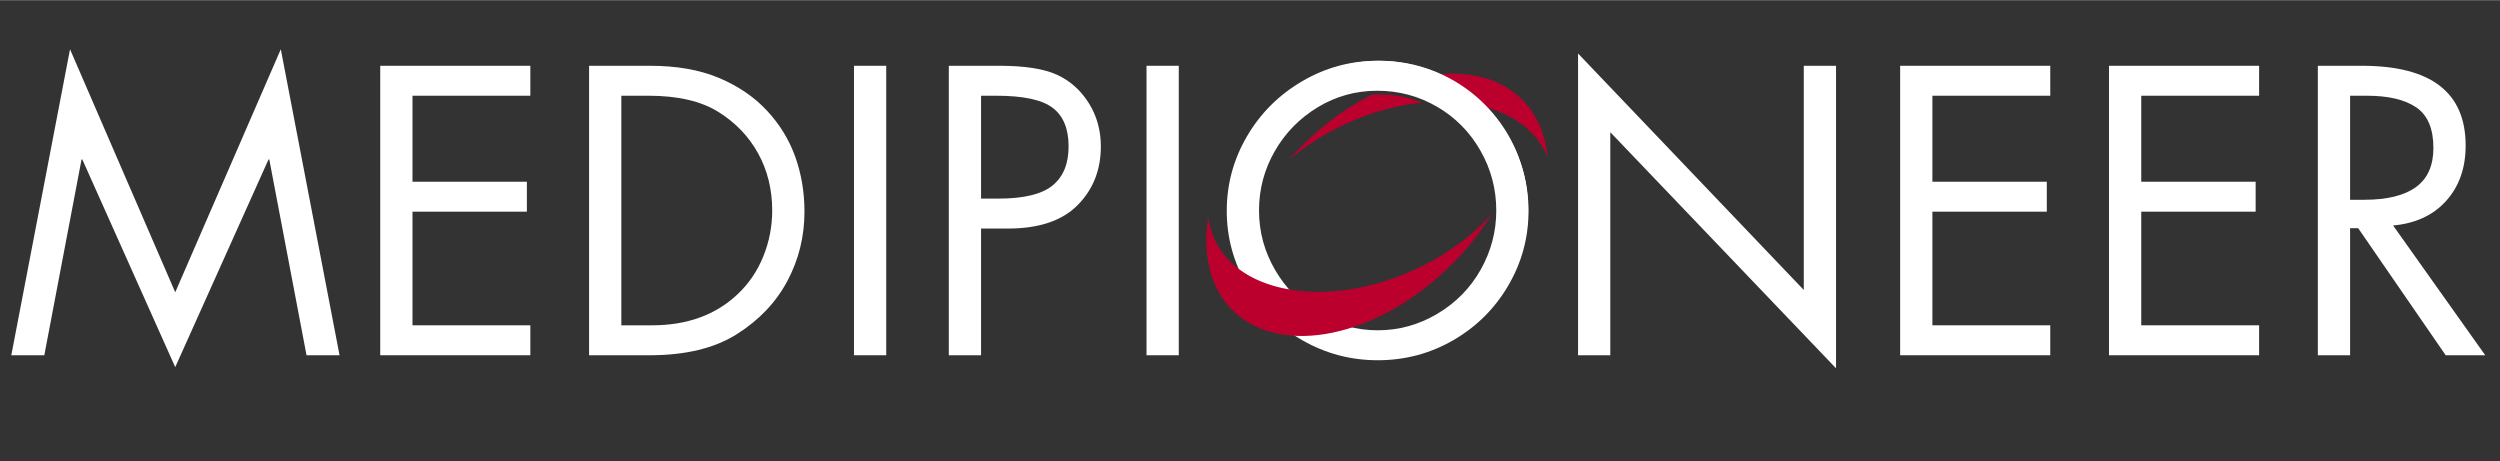 <?xml version="1.0" encoding="UTF-8"?>
<!DOCTYPE svg PUBLIC '-//W3C//DTD SVG 1.0//EN'
          'http://www.w3.org/TR/2001/REC-SVG-20010904/DTD/svg10.dtd'>
<svg height="623" version="1.0" viewBox="0 0 3374.88 622.5" width="3375" xmlns="http://www.w3.org/2000/svg" xmlns:xlink="http://www.w3.org/1999/xlink"
><rect x="0" y="0" width="3374.88" height="622.5" fill="#333333" stroke="none"/><defs
  ><clipPath id="a"
    ><path d="M 1740 99 L 2088.613 99 L 2088.613 216 L 1740 216 Z M 1740 99"
    /></clipPath
    ><clipPath id="b"
    ><path d="M 1661 81.797 L 1899 81.797 L 1899 368 L 1661 368 Z M 1661 81.797"
    /></clipPath
  ></defs
  ><g fill="#fff"
  ><g
    ><g
      ><path d="M 90.172 -413.062 L 232.188 -85 L 374.703 -413.062 L 454 0 L 409.438 0 L 359.156 -264.312 L 358.125 -264.312 L 232.188 16.062 L 106.766 -264.312 L 105.719 -264.312 L 55.453 0 L 10.891 0 Z M 21.766 -390.766 Z M 21.766 -390.766" transform="translate(4.364 479.332)"
      /></g
    ></g
  ></g
  ><g fill="#fff"
  ><g
    ><g
      ><path d="M 242.031 -390.766 L 242.031 -350.344 L 82.922 -350.344 L 82.922 -234.25 L 237.359 -234.25 L 237.359 -193.828 L 82.922 -193.828 L 82.922 -40.422 L 242.031 -40.422 L 242.031 0 L 39.391 0 L 39.391 -390.766 Z M 242.031 -390.766" transform="translate(473.91 479.332)"
      /></g
    ></g
  ></g
  ><g fill="#fff"
  ><g
    ><g
      ><path d="M 121.797 -390.766 C 157.723 -390.766 188.645 -385.32 214.562 -374.438 C 240.477 -363.562 262.07 -348.879 279.344 -330.391 C 296.625 -311.91 309.41 -291.094 317.703 -267.938 C 325.992 -244.789 330.141 -220.086 330.141 -193.828 C 330.141 -160.316 322.453 -129.133 307.078 -100.281 C 291.703 -71.438 268.984 -47.508 238.922 -28.5 C 208.859 -9.5 169.645 0 121.281 0 L 39.391 0 L 39.391 -390.766 Z M 124.391 -40.422 C 148.223 -40.422 169.812 -43.961 189.156 -51.047 C 208.508 -58.129 225.613 -68.754 240.469 -82.922 C 255.332 -97.086 266.734 -114.016 274.672 -133.703 C 282.617 -153.398 286.594 -173.961 286.594 -195.391 C 286.594 -223.723 280.285 -249.375 267.672 -272.344 C 255.066 -295.32 237.102 -314.066 213.781 -328.578 C 190.457 -343.086 159.102 -350.344 119.719 -350.344 L 82.922 -350.344 L 82.922 -40.422 Z M 124.391 -40.422" transform="translate(755.846 479.332)"
      /></g
    ></g
  ></g
  ><g fill="#fff"
  ><g
    ><g
      ><path d="M 83.953 -390.766 L 83.953 0 L 40.422 0 L 40.422 -390.766 Z M 83.953 -390.766" transform="translate(1112.412 479.332)"
      /></g
    ></g
  ></g
  ><g fill="#fff"
  ><g
    ><g
      ><path d="M 107.797 -390.766 C 142.004 -390.766 167.914 -386.703 185.531 -378.578 C 203.156 -370.461 217.41 -357.77 228.297 -340.5 C 239.18 -323.227 244.625 -303.707 244.625 -281.938 C 244.625 -250.145 234.172 -223.711 213.266 -202.641 C 192.359 -181.566 161.004 -171.031 119.203 -171.031 L 82.922 -171.031 L 82.922 0 L 39.391 0 L 39.391 -390.766 Z M 82.922 -211.453 L 106.25 -211.453 C 140.445 -211.453 164.801 -217.32 179.312 -229.062 C 193.832 -240.812 201.094 -258.438 201.094 -281.938 C 201.094 -305.781 193.922 -323.141 179.578 -334.016 C 165.242 -344.898 139.938 -350.344 103.656 -350.344 L 82.922 -350.344 Z M 82.922 -211.453" transform="translate(1241.46 479.332)"
      /></g
    ></g
  ></g
  ><g fill="#fff"
  ><g
    ><g
      ><path d="M 83.953 -390.766 L 83.953 0 L 40.422 0 L 40.422 -390.766 Z M 83.953 -390.766" transform="translate(1507.329 479.332)"
      /></g
    ></g
  ></g
  ><g fill="#fff"
  ><g
    ><g
      ><path d="M 19.688 -194.875 C 19.688 -230.801 28.754 -264.312 46.891 -295.406 C 65.035 -326.508 89.828 -351.301 121.266 -369.781 C 152.711 -388.27 186.75 -397.516 223.375 -397.516 C 259.656 -397.516 293.426 -388.531 324.688 -370.562 C 355.957 -352.594 380.832 -327.883 399.312 -296.438 C 417.801 -265 427.047 -231.145 427.047 -194.875 C 427.047 -158.938 417.977 -125.422 399.844 -94.328 C 381.707 -63.234 357.004 -38.613 325.734 -20.469 C 294.461 -2.332 260.344 6.734 223.375 6.734 C 187.094 6.734 153.227 -2.242 121.781 -20.203 C 90.344 -38.172 65.469 -62.789 47.156 -94.062 C 28.844 -125.332 19.688 -158.938 19.688 -194.875 Z M 222.859 -357.078 C 193.828 -357.078 167.047 -349.648 142.516 -334.797 C 117.984 -319.941 98.633 -300.16 84.469 -275.453 C 70.312 -250.754 63.234 -224.066 63.234 -195.391 C 63.234 -166.711 70.488 -139.93 85 -115.047 C 99.508 -90.172 119.113 -70.391 143.812 -55.703 C 168.52 -41.023 195.039 -33.688 223.375 -33.688 C 252.051 -33.688 278.91 -41.113 303.953 -55.969 C 329.004 -70.832 348.523 -90.703 362.516 -115.578 C 376.516 -140.453 383.516 -167.055 383.516 -195.391 C 383.516 -224.41 376.344 -251.441 362 -276.484 C 347.664 -301.535 328.145 -321.227 303.438 -335.562 C 278.738 -349.906 251.879 -357.078 222.859 -357.078 Z M 222.859 -357.078" transform="translate(1636.377 479.332)"
      /></g
    ></g
  ></g
  ><g fill="#fff"
  ><g
    ><g
      ><path d="M 41.984 -407.359 L 346.719 -88.109 L 346.719 -390.766 L 390.25 -390.766 L 390.25 17.625 L 85.516 -301.109 L 85.516 0 L 41.984 0 Z M 41.984 -407.359" transform="translate(2088.303 479.332)"
      /></g
    ></g
  ></g
  ><g fill="#fff"
  ><g
    ><g
      ><path d="M 242.031 -390.766 L 242.031 -350.344 L 82.922 -350.344 L 82.922 -234.25 L 237.359 -234.25 L 237.359 -193.828 L 82.922 -193.828 L 82.922 -40.422 L 242.031 -40.422 L 242.031 0 L 39.391 0 L 39.391 -390.766 Z M 242.031 -390.766" transform="translate(2525.717 479.332)"
      /></g
    ></g
  ></g
  ><g fill="#fff"
  ><g
    ><g
      ><path d="M 242.031 -390.766 L 242.031 -350.344 L 82.922 -350.344 L 82.922 -234.25 L 237.359 -234.25 L 237.359 -193.828 L 82.922 -193.828 L 82.922 -40.422 L 242.031 -40.422 L 242.031 0 L 39.391 0 L 39.391 -390.766 Z M 242.031 -390.766" transform="translate(2807.653 479.332)"
      /></g
    ></g
  ></g
  ><g fill="#fff"
  ><g
    ><g
      ><path d="M 98.984 -390.766 C 192.273 -390.766 238.922 -354.832 238.922 -282.969 C 238.922 -252.914 230.195 -228.125 212.75 -208.594 C 195.301 -189.07 171.375 -177.93 140.969 -175.172 L 265.359 0 L 211.969 0 L 93.812 -171.547 L 82.922 -171.547 L 82.922 0 L 39.391 0 L 39.391 -390.766 Z M 82.922 -209.891 L 102.094 -209.891 C 132.844 -209.891 156.078 -215.594 171.797 -227 C 187.523 -238.406 195.391 -256.023 195.391 -279.859 C 195.391 -305.773 187.703 -324 172.328 -334.531 C 156.953 -345.07 134.75 -350.344 105.719 -350.344 L 82.922 -350.344 Z M 82.922 -209.891" transform="translate(3089.589 479.332)"
      /></g
    ></g
  ></g
  ><path d="M 1904.055 463.695 C 1882.477 463.695 1861.844 459.664 1842.832 452.367 C 1842.832 452.367 1842.828 452.367 1842.824 452.367 C 1842.922 452.328 1843.02 452.297 1843.117 452.258 C 1827.672 450.531 1812.844 446.754 1798.918 441.184 C 1784.855 442.324 1770.945 442.754 1757.375 442.754 C 1752.328 442.754 1747.367 442.938 1742.5 443.207 C 1755.402 452.84 1769.512 460.945 1784.551 467.281 C 1808.469 477.355 1834.746 482.93 1862.332 482.93 C 1904.117 482.93 1942.906 470.148 1975.031 448.289 C 1953.418 458.176 1929.379 463.695 1904.055 463.695" fill="#fff"
  /><g clip-path="url(#a)"
  ><path d="M 2054.781 134.227 C 2026.801 106.246 1986.164 95.508 1941.055 100.281 C 1954.68 112.184 1968.559 126.023 1985.398 139.887 C 2033.113 147.828 2070.887 171.156 2087.676 208.176 C 2088.156 209.246 2088.617 210.324 2089.062 211.402 C 2086.16 181.145 2074.949 154.395 2054.781 134.227 Z M 1852.184 127.539 C 1819.727 143.762 1787.602 166.73 1758.422 195.91 C 1752.02 202.312 1745.922 208.859 1740.121 215.523 C 1762.328 196.574 1788.707 179.684 1818.402 166.223 C 1852.5 150.766 1887.117 141.57 1919.832 138.25 C 1902.039 131.125 1882.637 127.199 1862.332 127.199 C 1858.926 127.199 1855.539 127.32 1852.184 127.539" fill="#bc002d"
  /></g
  ><path d="M 1631.133 293.227 C 1632.391 303.285 1635.086 313.066 1639.324 322.406 C 1673.387 397.551 1793.945 416.336 1908.594 364.363 C 1951.363 344.977 1987.262 318.48 2013.703 288.977 C 1999.227 312.406 1981.234 335.289 1959.93 356.602 C 1861.055 455.473 1728.371 483.094 1663.57 418.289 C 1633.262 387.984 1623.176 342.828 1631.133 293.227" fill="#bc002d"
  /><path d="M 1712.371 364.5 C 1712.781 365.254 1713.199 366.008 1713.621 366.762 C 1713.195 366.016 1712.785 365.254 1712.371 364.5" fill="#fff"
  /><path d="M 2062.891 282.375 C 2062.891 183.848 1991.848 101.926 1898.199 85.02 C 1892.121 84.434 1885.969 84.102 1879.734 84.102 C 1774.73 84.102 1689.602 169.23 1689.602 274.234 C 1689.602 298.258 1694.074 321.227 1702.203 342.391 C 1695.199 323.719 1691.367 303.492 1691.367 282.375 C 1691.367 187.949 1767.91 111.406 1862.332 111.406 C 1956.758 111.406 2033.297 187.949 2033.297 282.375 C 2033.297 376.797 1956.758 453.344 1862.332 453.344 C 1855.836 453.344 1849.426 452.965 1843.117 452.258 C 1843.02 452.297 1842.93 452.328 1842.832 452.367 C 1861.844 459.664 1882.477 463.695 1904.055 463.695 C 1929.379 463.695 1953.418 458.176 1975.031 448.289 C 2028.059 412.199 2062.891 351.355 2062.891 282.375" fill="#fff"
  /><g clip-path="url(#b)"
  ><path d="M 1879.734 84.102 C 1885.969 84.102 1892.121 84.434 1898.199 85.02 C 1886.559 82.918 1874.574 81.816 1862.332 81.816 C 1751.566 81.816 1661.773 171.609 1661.773 282.375 C 1661.773 302.371 1664.715 321.68 1670.164 339.906 C 1681.41 351.562 1696.25 360.809 1713.902 367.27 C 1713.805 367.105 1713.715 366.93 1713.621 366.762 C 1713.199 366.008 1712.781 365.254 1712.371 364.5 C 1708.484 357.418 1705.07 350.039 1702.203 342.391 C 1694.074 321.227 1689.602 298.258 1689.602 274.234 C 1689.602 169.23 1774.73 84.102 1879.734 84.102" fill="#fff"
  /></g
></svg
>

